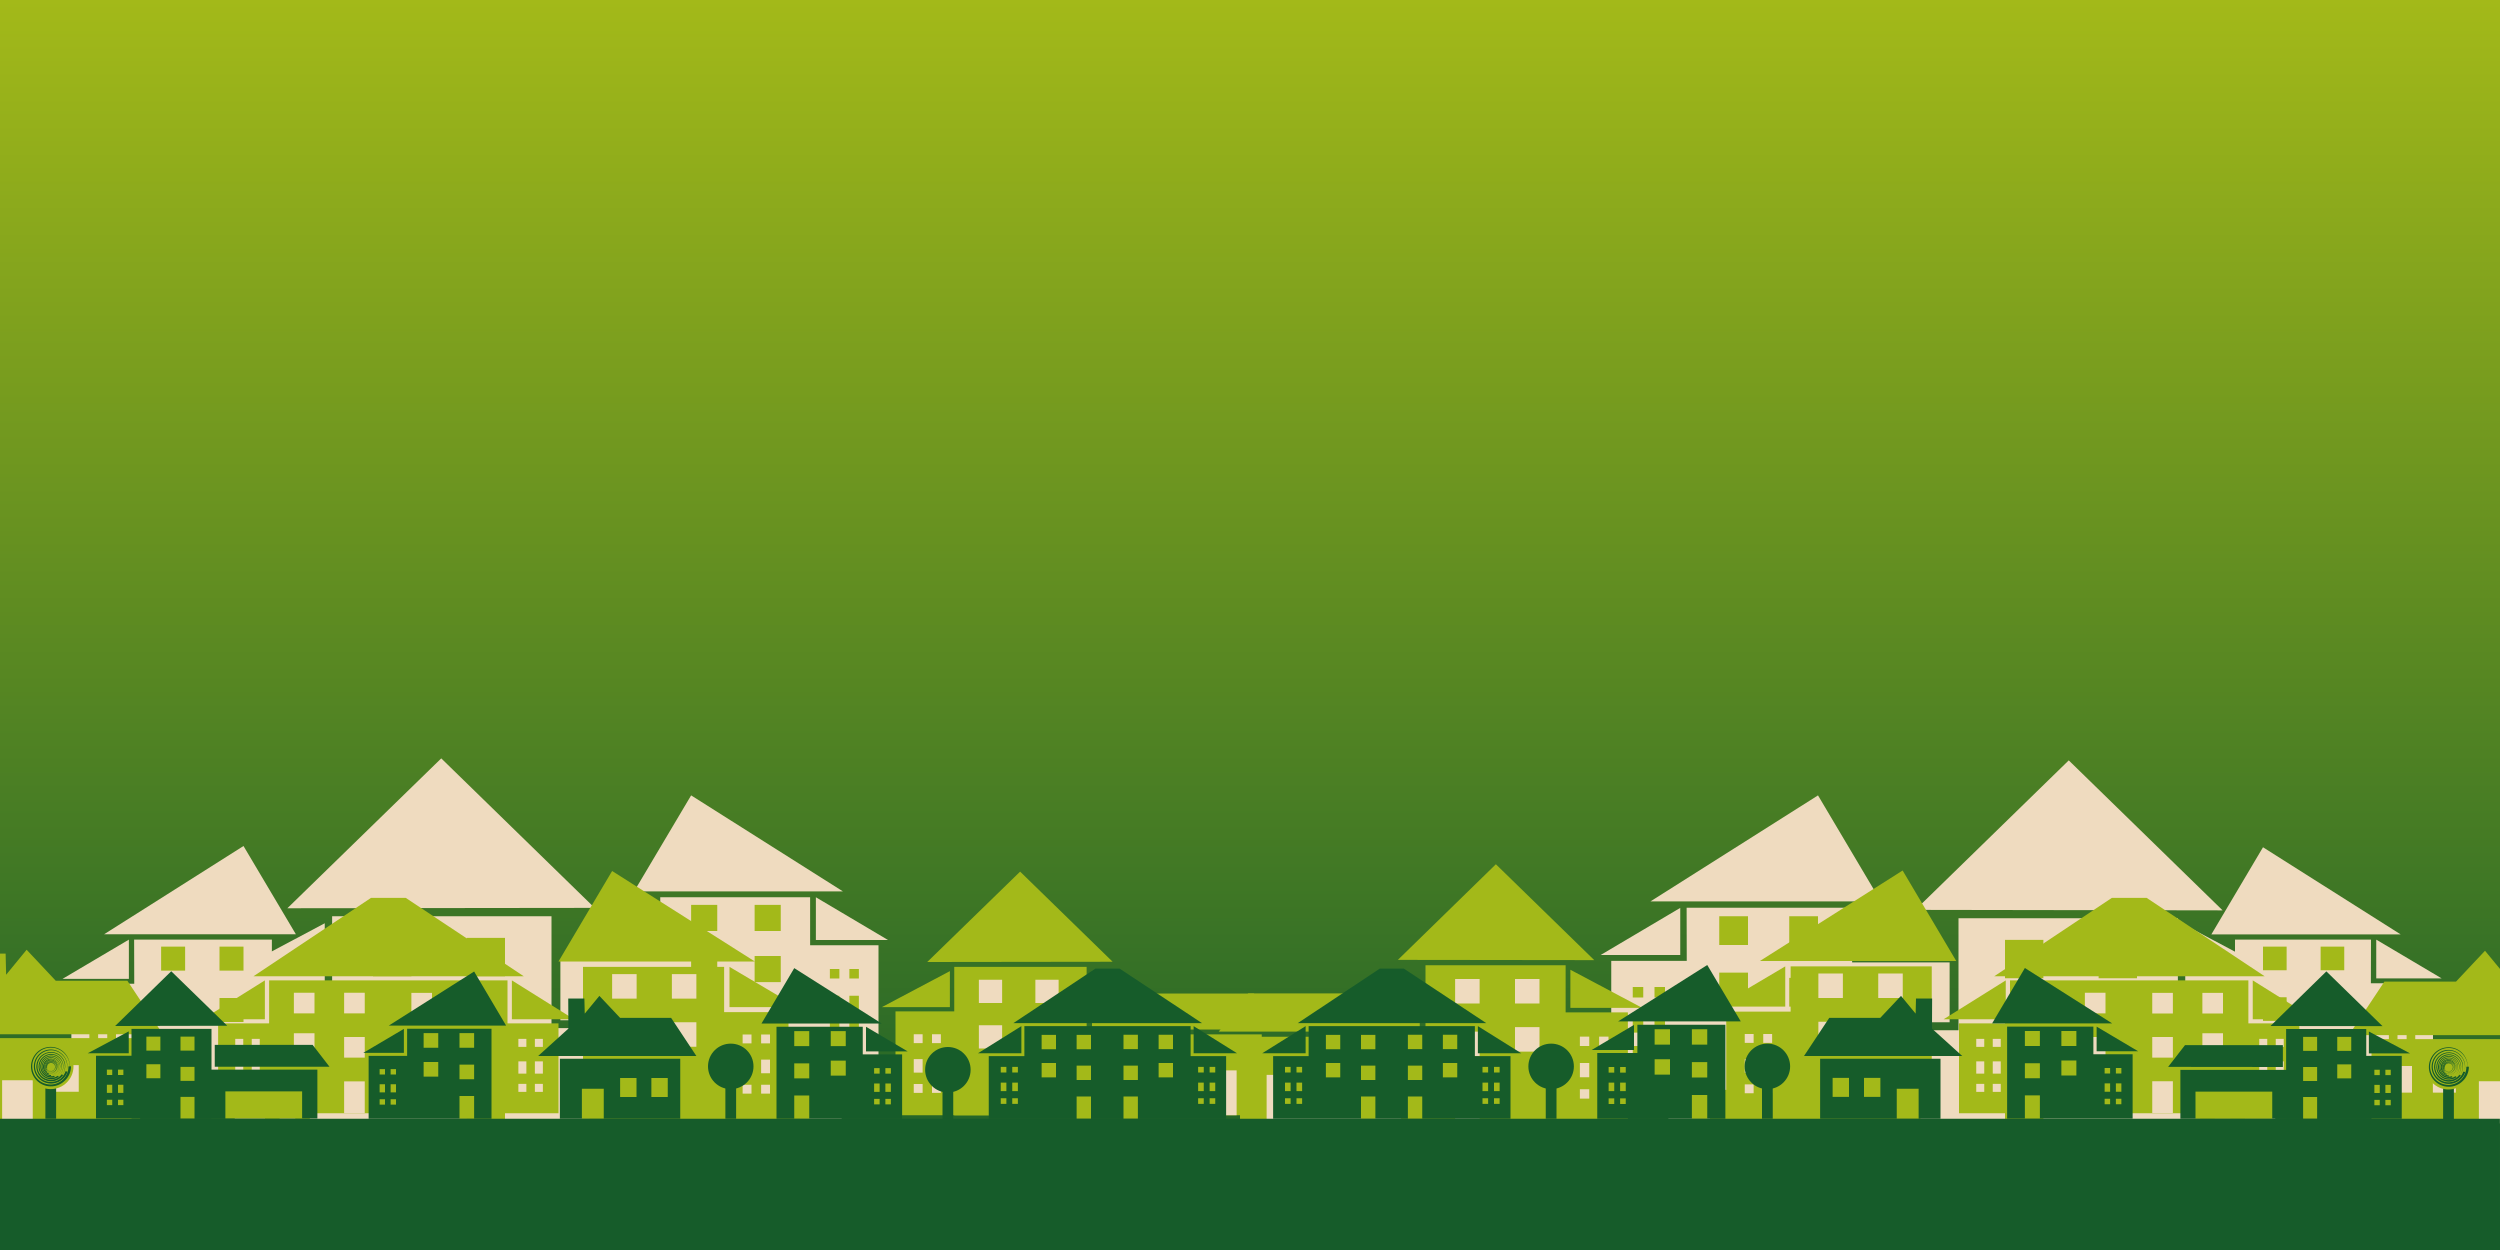 <?xml version="1.0" encoding="utf-8"?>
<!-- Generator: Adobe Illustrator 25.4.1, SVG Export Plug-In . SVG Version: 6.00 Build 0)  -->
<svg version="1.1" id="Layer_1" xmlns="http://www.w3.org/2000/svg" xmlns:xlink="http://www.w3.org/1999/xlink" x="0px" y="0px"
	 viewBox="0 0 2000 1000" style="enable-background:new 0 0 2000 1000;" xml:space="preserve">
<style type="text/css">
	.st0{fill:url(#SVGID_00000012451621110767932150000004062665302223786665_);}
	.st1{clip-path:url(#SVGID_00000002366626825478964760000017810626887958356617_);}
	.st2{fill:#165C2A;}
	.st3{fill:#EFDBBF;}
	.st4{fill:#A3B919;}
</style>
<g>
	<g>
		
			<linearGradient id="SVGID_00000091711673510231166010000008130685923630167430_" gradientUnits="userSpaceOnUse" x1="1000" y1="4" x2="1000" y2="-996" gradientTransform="matrix(1 0 0 -1 0 4)">
			<stop  offset="0" style="stop-color:#A3B919"/>
			<stop  offset="1" style="stop-color:#165C2A"/>
		</linearGradient>
		<rect id="SVGID_1_" style="fill:url(#SVGID_00000091711673510231166010000008130685923630167430_);" width="2000" height="1000"/>
	</g>
	<g>
		<g>
			<g>
				<g>
					<defs>
						<rect id="SVGID_00000120549483159607931940000006988976200105693835_" width="2000" height="1000"/>
					</defs>
					<clipPath id="SVGID_00000072277001773496920410000003966241854132356765_">
						<use xlink:href="#SVGID_00000120549483159607931940000006988976200105693835_"  style="overflow:visible;"/>
					</clipPath>
					<g style="clip-path:url(#SVGID_00000072277001773496920410000003966241854132356765_);">
						<path class="st2" d="M1848,748.4"/>
						<g>
							<g>
								<g>
									<polygon class="st3" points="265.7,792 265.7,733 441.2,733 441.2,822.5 673.3,822.5 673.3,929.7 441.2,929.7 441.2,930.1 
										265.7,930.1 265.7,929.7 187.8,929.7 187.8,792 									"/>
									<g>
										<g>
											<rect x="236.2" y="822.5" class="st4" width="11.7" height="11.7"/>
											<rect x="236.2" y="888.3" class="st4" width="11.7" height="11.7"/>
											<rect x="212" y="822.5" class="st4" width="11.7" height="11.7"/>
											<rect x="212" y="888.3" class="st4" width="11.7" height="11.7"/>
											<rect x="212" y="855.3" class="st4" width="11.7" height="17.9"/>
											<rect x="236.2" y="855.3" class="st4" width="11.7" height="17.9"/>
										</g>
										<g>
											<rect x="373.3" y="750.3" class="st4" width="30.7" height="30.7"/>
											<rect x="298.4" y="750.3" class="st4" width="30.7" height="30.7"/>
											<rect x="298.4" y="810.6" class="st4" width="30.7" height="30.7"/>
											<rect x="373.3" y="816.2" class="st4" width="30.7" height="30.7"/>
											<rect x="373.3" y="882.2" class="st4" width="30.7" height="47.6"/>
										</g>
										<rect x="471.6" y="870.3" class="st4" width="168.4" height="59.5"/>
									</g>
									<polygon class="st3" points="353,606.7 475.7,726.3 229.9,726.6 									"/>
									<polygon class="st3" points="259.8,738.6 259.8,786.5 169.7,786.5 									"/>
									<polygon class="st3" points="448.3,768.3 448.3,816.2 700,816.1 663,768.3 									"/>
								</g>
								<g>
									<polygon class="st3" points="107.3,751.7 217.5,751.7 217.5,869.2 57.1,869.2 57.1,787 107.4,787 									"/>
									<g>
										<rect x="175.6" y="757.3" class="st4" width="19.2" height="19.2"/>
										<rect x="128.9" y="757.3" class="st4" width="19.2" height="19.2"/>
										<rect x="128.9" y="794.9" class="st4" width="19.2" height="19.2"/>
										<rect x="175.6" y="798.4" class="st4" width="19.2" height="19.2"/>
										<rect x="175.6" y="839.5" class="st4" width="19.2" height="29.7"/>
									</g>
									<g>
										<rect x="85.8" y="804.5" class="st4" width="7" height="7"/>
										<rect x="85.8" y="843.8" class="st4" width="7" height="7"/>
										<rect x="71.5" y="804.5" class="st4" width="7" height="7"/>
										<rect x="71.5" y="843.8" class="st4" width="7" height="7"/>
										<rect x="71.5" y="824.1" class="st4" width="7" height="10.7"/>
										<rect x="85.8" y="824.1" class="st4" width="7" height="10.7"/>
									</g>
									<polyline class="st3" points="50,783.1 103.1,751.7 103.1,783.1 									"/>
									<polygon class="st3" points="83.3,747.4 236.7,747.4 194.8,676.8 									"/>
								</g>
								<g>
									<polygon class="st3" points="648.1,717.8 528.2,717.8 528.2,845.7 702.8,845.7 702.8,756.2 648.1,756.2 									"/>
									<g>
										<rect x="552.9" y="723.9" class="st4" width="20.9" height="20.9"/>
										<rect x="603.7" y="723.9" class="st4" width="20.9" height="20.9"/>
										<rect x="603.7" y="764.8" class="st4" width="20.9" height="20.9"/>
										<rect x="552.9" y="768.6" class="st4" width="20.9" height="20.9"/>
										<rect x="552.9" y="813.3" class="st4" width="20.9" height="32.3"/>
									</g>
									<g>
										<rect x="663.9" y="775.2" class="st4" width="7.6" height="7.6"/>
										<rect x="663.9" y="817.9" class="st4" width="7.6" height="7.6"/>
										<rect x="679.5" y="775.2" class="st4" width="7.6" height="7.6"/>
										<rect x="679.5" y="817.9" class="st4" width="7.6" height="7.6"/>
										<rect x="679.5" y="796.6" class="st4" width="7.6" height="11.6"/>
										<rect x="663.9" y="796.6" class="st4" width="7.6" height="11.6"/>
									</g>
									<polyline class="st3" points="710.4,752 652.7,717.8 652.7,752 									"/>
									<polygon class="st3" points="674.3,713.1 507.3,713.1 552.9,636.3 									"/>
								</g>
							</g>
							<g>
								<g>
									<polygon class="st3" points="1742.3,793.6 1742.3,734.6 1566.8,734.6 1566.8,824.2 1334.7,824.2 1334.7,931.3 
										1566.8,931.3 1566.8,931.7 1742.3,931.7 1742.3,931.3 1820.2,931.3 1820.2,793.6 									"/>
									<g>
										<g>
											<rect x="1760.1" y="824.1" class="st4" width="11.7" height="11.7"/>
											<rect x="1760.1" y="890" class="st4" width="11.7" height="11.7"/>
											<rect x="1784.3" y="824.1" class="st4" width="11.7" height="11.7"/>
											<rect x="1784.3" y="890" class="st4" width="11.7" height="11.7"/>
											<rect x="1784.3" y="857" class="st4" width="11.7" height="17.9"/>
											<rect x="1760.1" y="857" class="st4" width="11.7" height="17.9"/>
										</g>
										<g>
											<rect x="1604" y="751.9" class="st4" width="30.7" height="30.7"/>
											<rect x="1678.9" y="751.9" class="st4" width="30.7" height="30.7"/>
											<rect x="1678.9" y="812.2" class="st4" width="30.7" height="30.7"/>
											<rect x="1604" y="817.8" class="st4" width="30.7" height="30.7"/>
											<rect x="1604" y="883.8" class="st4" width="30.7" height="47.6"/>
										</g>
										<rect x="1368" y="871.9" class="st4" width="168.4" height="59.5"/>
									</g>
									<polygon class="st3" points="1655,608.3 1532.3,727.9 1778.1,728.3 									"/>
									<polygon class="st3" points="1748.2,740.2 1748.2,788.1 1838.3,788.1 									"/>
									<polygon class="st3" points="1559.7,769.9 1559.7,817.8 1308,817.7 1345,769.9 									"/>
								</g>
								<g>
									<polygon class="st3" points="1896.8,751.7 1788,751.7 1788,867.7 1946.4,867.7 1946.4,786.6 1896.7,786.6 									"/>
									<g>
										<rect x="1810.4" y="757.3" class="st4" width="18.9" height="18.9"/>
										<rect x="1856.5" y="757.3" class="st4" width="18.9" height="18.9"/>
										<rect x="1856.5" y="794.4" class="st4" width="18.9" height="18.9"/>
										<rect x="1810.4" y="797.8" class="st4" width="18.9" height="18.9"/>
										<rect x="1810.4" y="838.4" class="st4" width="18.9" height="29.3"/>
									</g>
									<g>
										<rect x="1911.1" y="803.8" class="st4" width="6.9" height="6.9"/>
										<rect x="1911.1" y="842.6" class="st4" width="6.9" height="6.9"/>
										<rect x="1925.3" y="803.8" class="st4" width="6.9" height="6.9"/>
										<rect x="1925.3" y="842.6" class="st4" width="6.9" height="6.9"/>
										<rect x="1925.3" y="823.2" class="st4" width="6.9" height="10.5"/>
										<rect x="1911.1" y="823.2" class="st4" width="6.9" height="10.5"/>
									</g>
									<polyline class="st3" points="1953.3,782.7 1901,751.7 1901,782.7 									"/>
									<polygon class="st3" points="1920.5,747.5 1769.1,747.5 1810.4,677.8 									"/>
								</g>
								<g>
									<polygon class="st3" points="1349.3,726.2 1481.7,726.2 1481.7,867.4 1289,867.4 1289,768.7 1349.4,768.7 									"/>
									<g>
										<rect x="1431.4" y="733" class="st4" width="23" height="23"/>
										<rect x="1375.4" y="733" class="st4" width="23" height="23"/>
										<rect x="1375.4" y="778.1" class="st4" width="23" height="23"/>
										<rect x="1431.4" y="782.3" class="st4" width="23" height="23"/>
										<rect x="1431.4" y="831.7" class="st4" width="23" height="35.7"/>
									</g>
									<g>
										<rect x="1323.6" y="789.6" class="st4" width="8.4" height="8.4"/>
										<rect x="1323.6" y="836.8" class="st4" width="8.4" height="8.4"/>
										<rect x="1306.2" y="789.6" class="st4" width="8.4" height="8.4"/>
										<rect x="1306.2" y="836.8" class="st4" width="8.4" height="8.4"/>
										<rect x="1306.2" y="813.3" class="st4" width="8.4" height="12.8"/>
										<rect x="1323.6" y="813.3" class="st4" width="8.4" height="12.8"/>
									</g>
									<polyline class="st3" points="1280.5,764 1344.2,726.3 1344.2,764 									"/>
									<polygon class="st3" points="1320.4,721.1 1504.7,721.1 1454.4,636.3 									"/>
								</g>
							</g>
						</g>
						<g>
							<g>
								<rect x="-23" y="830.5" class="st4" width="135.1" height="67.4"/>
								<g>
									<rect x="1.7" y="864.2" class="st3" width="24.5" height="33.7"/>
									<rect x="44.6" y="852.1" class="st3" width="18.4" height="21.3"/>
									<rect x="79.8" y="852.1" class="st3" width="18.4" height="21.3"/>
								</g>
								<polygon class="st4" points="-47.5,827.4 130.3,827.4 101.9,784.6 44.6,784.6 21.3,759.8 4.9,779.8 4.5,762.9 -13.6,762.9 
									-13.5,796.6 								"/>
							</g>
							<g>
								<rect x="1897.2" y="831.3" class="st4" width="135.1" height="67.4"/>
								<g>
									<rect x="1983.1" y="865" class="st3" width="24.5" height="33.7"/>
									<rect x="1946.3" y="852.8" class="st3" width="18.4" height="21.3"/>
									<rect x="1911.2" y="852.8" class="st3" width="18.4" height="21.3"/>
								</g>
								<polygon class="st4" points="2056.8,828.1 1879.1,828.1 1907.5,785.3 1964.8,785.3 1988,760.6 2004.5,780.6 2004.9,763.7 
									2023,763.7 2022.8,797.4 								"/>
							</g>
							<g>
								<polygon class="st4" points="1432.5,773.1 1545.4,773.1 1545.4,893.5 1381,893.5 1381,809.3 1432.5,809.3 								"/>
								<g>
									<rect x="1502.6" y="778.8" class="st3" width="19.6" height="19.6"/>
									<rect x="1454.7" y="778.8" class="st3" width="19.6" height="19.6"/>
									<rect x="1454.7" y="817.4" class="st3" width="19.6" height="19.6"/>
									<rect x="1502.6" y="821" class="st3" width="19.6" height="19.6"/>
									<rect x="1502.6" y="863.1" class="st3" width="19.6" height="30.4"/>
								</g>
								<g>
									<rect x="1410.6" y="827.2" class="st3" width="7.1" height="7.1"/>
									<rect x="1410.6" y="867.5" class="st3" width="7.1" height="7.1"/>
									<rect x="1395.8" y="827.2" class="st3" width="7.1" height="7.1"/>
									<rect x="1395.8" y="867.5" class="st3" width="7.1" height="7.1"/>
									<rect x="1395.8" y="847.3" class="st3" width="7.1" height="10.9"/>
									<rect x="1410.6" y="847.3" class="st3" width="7.1" height="10.9"/>
								</g>
								<polyline class="st4" points="1373.8,805.3 1428.2,773.1 1428.2,805.3 								"/>
								<polygon class="st4" points="1407.9,768.8 1565,768.8 1522.1,696.4 								"/>
							</g>
							<g>
								<polygon class="st4" points="579.3,773.5 466.4,773.5 466.4,893.9 630.8,893.9 630.8,809.7 579.3,809.7 								"/>
								<g>
									<rect x="489.7" y="779.3" class="st3" width="19.6" height="19.6"/>
									<rect x="537.5" y="779.3" class="st3" width="19.6" height="19.6"/>
									<rect x="537.5" y="817.8" class="st3" width="19.6" height="19.6"/>
									<rect x="489.7" y="821.4" class="st3" width="19.6" height="19.6"/>
									<rect x="489.7" y="863.5" class="st3" width="19.6" height="30.4"/>
								</g>
								<g>
									<rect x="594.1" y="827.6" class="st3" width="7.1" height="7.1"/>
									<rect x="594.1" y="867.8" class="st3" width="7.1" height="7.1"/>
									<rect x="608.9" y="827.6" class="st3" width="7.1" height="7.1"/>
									<rect x="608.9" y="867.8" class="st3" width="7.1" height="7.1"/>
									<rect x="608.9" y="847.7" class="st3" width="7.1" height="10.9"/>
									<rect x="594.1" y="847.7" class="st3" width="7.1" height="10.9"/>
								</g>
								<polyline class="st4" points="638,805.7 583.6,773.5 583.6,805.7 								"/>
								<polygon class="st4" points="603.9,769.2 446.8,769.2 489.7,696.8 								"/>
							</g>
							<g>
								<polygon class="st4" points="406,818.7 406,784.3 215.3,784.3 215.3,818.7 174.5,818.7 174.5,890.6 215.3,890.6 406,890.6 
									446.8,890.6 446.8,818.7 								"/>
								<g>
									<rect x="329.1" y="794.3" class="st3" width="16.5" height="16.5"/>
									<rect x="369.2" y="794.3" class="st3" width="16.5" height="16.5"/>
									<rect x="369.2" y="826.6" class="st3" width="16.5" height="16.5"/>
									<rect x="329.1" y="829.6" class="st3" width="16.5" height="16.5"/>
									<rect x="329.1" y="865" class="st3" width="16.5" height="25.5"/>
								</g>
								<g>
									<rect x="275.3" y="794.2" class="st3" width="16.5" height="16.5"/>
									<rect x="235.1" y="794.2" class="st3" width="16.5" height="16.5"/>
									<rect x="235.1" y="826.6" class="st3" width="16.5" height="16.5"/>
									<rect x="275.3" y="829.6" class="st3" width="16.5" height="16.5"/>
									<rect x="275.3" y="865.1" class="st3" width="16.5" height="25.5"/>
								</g>
								<g>
									<rect x="427.9" y="831.1" class="st3" width="6.4" height="6.4"/>
									<rect x="427.9" y="867.1" class="st3" width="6.4" height="6.4"/>
									<rect x="414.7" y="831.1" class="st3" width="6.4" height="6.4"/>
									<rect x="414.7" y="867.1" class="st3" width="6.4" height="6.4"/>
									<rect x="414.7" y="849.1" class="st3" width="6.4" height="9.8"/>
									<rect x="427.9" y="849.1" class="st3" width="6.4" height="9.8"/>
								</g>
								<g>
									<rect x="201.4" y="831.1" class="st3" width="6.4" height="6.4"/>
									<rect x="201.4" y="867.1" class="st3" width="6.4" height="6.4"/>
									<rect x="188.2" y="831.1" class="st3" width="6.4" height="6.4"/>
									<rect x="188.2" y="867.1" class="st3" width="6.4" height="6.4"/>
									<rect x="188.2" y="849.1" class="st3" width="6.4" height="9.8"/>
									<rect x="201.4" y="849.1" class="st3" width="6.4" height="9.8"/>
								</g>
								<polygon class="st4" points="162.2,815.4 211.9,815.4 211.9,784.3 								"/>
								<polygon class="st4" points="459.2,815.4 409.5,815.4 409.5,784.3 								"/>
								<polygon class="st4" points="202.8,781 419,781 324.6,718.3 296.8,718.3 								"/>
							</g>
							<g>
								<polygon class="st4" points="1798.7,818.7 1798.7,784.3 1608,784.3 1608,818.7 1567.2,818.7 1567.2,890.6 1608,890.6 
									1798.7,890.6 1839.5,890.6 1839.5,818.7 								"/>
								<g>
									<rect x="1721.8" y="794.3" class="st3" width="16.5" height="16.5"/>
									<rect x="1761.9" y="794.3" class="st3" width="16.5" height="16.5"/>
									<rect x="1761.9" y="826.6" class="st3" width="16.5" height="16.5"/>
									<rect x="1721.8" y="829.6" class="st3" width="16.5" height="16.5"/>
									<rect x="1721.8" y="865" class="st3" width="16.5" height="25.5"/>
								</g>
								<g>
									<rect x="1667.9" y="794.2" class="st3" width="16.5" height="16.5"/>
									<rect x="1627.8" y="794.2" class="st3" width="16.5" height="16.5"/>
									<rect x="1627.8" y="826.6" class="st3" width="16.5" height="16.5"/>
									<rect x="1667.9" y="829.6" class="st3" width="16.5" height="16.5"/>
									<rect x="1667.9" y="865.1" class="st3" width="16.5" height="25.5"/>
								</g>
								<g>
									<rect x="1820.6" y="831.1" class="st3" width="6.4" height="6.4"/>
									<rect x="1820.6" y="867.1" class="st3" width="6.4" height="6.4"/>
									<rect x="1807.4" y="831.1" class="st3" width="6.4" height="6.4"/>
									<rect x="1807.4" y="867.1" class="st3" width="6.4" height="6.4"/>
									<rect x="1807.4" y="849.1" class="st3" width="6.4" height="9.8"/>
									<rect x="1820.6" y="849.1" class="st3" width="6.4" height="9.8"/>
								</g>
								<g>
									<rect x="1594.2" y="831.1" class="st3" width="6.4" height="6.4"/>
									<rect x="1594.2" y="867.1" class="st3" width="6.4" height="6.4"/>
									<rect x="1581" y="831.1" class="st3" width="6.4" height="6.4"/>
									<rect x="1581" y="867.1" class="st3" width="6.4" height="6.4"/>
									<rect x="1581" y="849.1" class="st3" width="6.4" height="9.8"/>
									<rect x="1594.2" y="849.1" class="st3" width="6.4" height="9.8"/>
								</g>
								<polygon class="st4" points="1554.9,815.4 1604.6,815.4 1604.6,784.3 								"/>
								<polygon class="st4" points="1851.9,815.4 1802.2,815.4 1802.2,784.3 								"/>
								<polygon class="st4" points="1595.4,781 1811.7,781 1717.3,718.3 1689.5,718.3 								"/>
							</g>
							<g>
								<polygon class="st4" points="1252.5,809.9 1252.5,772.2 1140.4,772.2 1140.4,829.4 992,829.4 992,897.9 1140.4,897.9 
									1140.4,898.1 1252.5,898.1 1252.5,897.9 1302.3,897.9 1302.3,809.9 								"/>
								<g>
									<g>
										<rect x="1263.9" y="829.3" class="st3" width="7.5" height="7.5"/>
										<rect x="1263.9" y="871.4" class="st3" width="7.5" height="7.5"/>
										<rect x="1279.3" y="829.3" class="st3" width="7.5" height="7.5"/>
										<rect x="1279.3" y="871.4" class="st3" width="7.5" height="7.5"/>
										<rect x="1279.3" y="850.4" class="st3" width="7.5" height="11.4"/>
										<rect x="1263.9" y="850.4" class="st3" width="7.5" height="11.4"/>
									</g>
									<g>
										<rect x="1164.1" y="783.2" class="st3" width="19.6" height="19.6"/>
										<rect x="1212" y="783.2" class="st3" width="19.6" height="19.6"/>
										<rect x="1212" y="821.7" class="st3" width="19.6" height="19.6"/>
										<rect x="1164.1" y="825.3" class="st3" width="19.6" height="19.6"/>
										<rect x="1164.1" y="867.5" class="st3" width="19.6" height="30.4"/>
									</g>
									<rect x="1013.3" y="859.9" class="st3" width="107.6" height="38"/>
								</g>
								<polygon class="st4" points="1196.7,691.4 1118.3,767.9 1275.4,768.1 								"/>
								<polygon class="st4" points="1256.3,775.8 1256.3,806.3 1313.8,806.3 								"/>
								<polygon class="st4" points="1135.8,794.7 1135.8,825.3 975,825.3 998.6,794.7 								"/>
							</g>
							<g>
								<polygon class="st4" points="763.4,809.1 763.4,773.5 869.3,773.5 869.3,827.5 1009.4,827.5 1009.4,892.2 869.3,892.2 
									869.3,892.4 763.4,892.4 763.4,892.2 716.4,892.2 716.4,809.1 								"/>
								<g>
									<g>
										<rect x="745.6" y="827.4" class="st3" width="7.1" height="7.1"/>
										<rect x="745.6" y="867.2" class="st3" width="7.1" height="7.1"/>
										<rect x="731" y="827.4" class="st3" width="7.1" height="7.1"/>
										<rect x="731" y="867.2" class="st3" width="7.1" height="7.1"/>
										<rect x="731" y="847.3" class="st3" width="7.1" height="10.8"/>
										<rect x="745.6" y="847.3" class="st3" width="7.1" height="10.8"/>
									</g>
									<g>
										<rect x="828.3" y="783.8" class="st3" width="18.6" height="18.6"/>
										<rect x="783.1" y="783.8" class="st3" width="18.6" height="18.6"/>
										<rect x="783.1" y="820.2" class="st3" width="18.6" height="18.6"/>
										<rect x="828.3" y="823.6" class="st3" width="18.6" height="18.6"/>
										<rect x="828.3" y="863.5" class="st3" width="18.6" height="28.7"/>
									</g>
									<rect x="887.7" y="856.3" class="st3" width="101.6" height="35.9"/>
								</g>
								<polygon class="st4" points="816.1,697.3 890.1,769.4 741.8,769.6 								"/>
								<polygon class="st4" points="759.9,776.9 759.9,805.7 705.5,805.7 								"/>
								<polygon class="st4" points="873.6,794.8 873.6,823.7 1025.4,823.6 1003.1,794.8 								"/>
							</g>
						</g>
						<g>
							<g>
								<polygon class="st2" points="1893,844.7 1893,823.2 1828.9,823.2 1828.9,855.9 1744.3,855.9 1744.3,895 1828.9,895 
									1828.9,895.1 1893,895.1 1893,895 1921.4,895 1921.4,844.7 								"/>
								<g>
									<g>
										<rect x="1899.5" y="855.8" class="st4" width="4.3" height="4.3"/>
										<rect x="1899.5" y="879.9" class="st4" width="4.3" height="4.3"/>
										<rect x="1908.3" y="855.8" class="st4" width="4.3" height="4.3"/>
										<rect x="1908.3" y="879.9" class="st4" width="4.3" height="4.3"/>
										<rect x="1908.3" y="867.9" class="st4" width="4.3" height="6.5"/>
										<rect x="1899.5" y="867.9" class="st4" width="4.3" height="6.5"/>
									</g>
									<g>
										<rect x="1842.5" y="829.5" class="st4" width="11.2" height="11.2"/>
										<rect x="1869.8" y="829.5" class="st4" width="11.2" height="11.2"/>
										<rect x="1869.8" y="851.5" class="st4" width="11.2" height="11.2"/>
										<rect x="1842.5" y="853.6" class="st4" width="11.2" height="11.2"/>
										<rect x="1842.5" y="877.6" class="st4" width="11.2" height="17.4"/>
									</g>
									<rect x="1756.4" y="873.3" class="st4" width="61.4" height="21.7"/>
								</g>
								<polygon class="st2" points="1861.1,777.1 1816.4,820.8 1906,820.9 								"/>
								<polygon class="st2" points="1895.1,825.2 1895.1,842.7 1928,842.7 								"/>
								<polygon class="st2" points="1826.3,836.1 1826.3,853.6 1734.5,853.5 1748,836.1 								"/>
							</g>
							<g>
								<polygon class="st2" points="105.2,844.6 105.2,823.1 169.2,823.1 169.2,855.7 253.9,855.7 253.9,894.8 169.2,894.8 
									169.2,895 105.2,895 105.2,894.8 76.8,894.8 76.8,844.6 								"/>
								<g>
									<g>
										<rect x="94.4" y="855.7" class="st4" width="4.3" height="4.3"/>
										<rect x="94.4" y="879.8" class="st4" width="4.3" height="4.3"/>
										<rect x="85.5" y="855.7" class="st4" width="4.3" height="4.3"/>
										<rect x="85.5" y="879.8" class="st4" width="4.3" height="4.3"/>
										<rect x="85.5" y="867.8" class="st4" width="4.3" height="6.5"/>
										<rect x="94.4" y="867.8" class="st4" width="4.3" height="6.5"/>
									</g>
									<g>
										<rect x="144.4" y="829.3" class="st4" width="11.2" height="11.2"/>
										<rect x="117.1" y="829.3" class="st4" width="11.2" height="11.2"/>
										<rect x="117.1" y="851.4" class="st4" width="11.2" height="11.2"/>
										<rect x="144.4" y="853.5" class="st4" width="11.2" height="11.2"/>
										<rect x="144.4" y="877.5" class="st4" width="11.2" height="17.4"/>
									</g>
									<rect x="180.3" y="873.1" class="st4" width="61.4" height="21.7"/>
								</g>
								<polygon class="st2" points="137,777 181.8,820.6 92.1,820.8 								"/>
								<polygon class="st2" points="103,825.1 103,842.6 70.2,842.6 								"/>
								<polygon class="st2" points="171.8,835.9 171.8,853.4 263.6,853.4 250.1,835.9 								"/>
							</g>
							<g>
								<polygon class="st2" points="325.7,823 393.2,823 393.2,895 294.9,895 294.9,844.7 325.7,844.7 								"/>
								<g>
									<rect x="367.6" y="826.5" class="st4" width="11.7" height="11.7"/>
									<rect x="338.9" y="826.5" class="st4" width="11.7" height="11.7"/>
									<rect x="338.9" y="849.6" class="st4" width="11.7" height="11.7"/>
									<rect x="367.6" y="851.7" class="st4" width="11.7" height="11.7"/>
									<rect x="367.6" y="876.8" class="st4" width="11.7" height="18.2"/>
								</g>
								<g>
									<rect x="312.5" y="855.3" class="st4" width="4.3" height="4.3"/>
									<rect x="312.5" y="879.4" class="st4" width="4.3" height="4.3"/>
									<rect x="303.7" y="855.3" class="st4" width="4.3" height="4.3"/>
									<rect x="303.7" y="879.4" class="st4" width="4.3" height="4.3"/>
									<rect x="303.7" y="867.4" class="st4" width="4.3" height="6.5"/>
									<rect x="312.5" y="867.4" class="st4" width="4.3" height="6.5"/>
								</g>
								<polyline class="st2" points="290.6,842.3 323.1,823.1 323.1,842.3 								"/>
								<polygon class="st2" points="311,820.5 404.9,820.5 379.3,777.2 								"/>
							</g>
							<g>
								<polygon class="st2" points="1309.9,819.8 1380.3,819.8 1380.3,895 1277.8,895 1277.8,842.4 1309.9,842.4 								"/>
								<g>
									<rect x="1353.5" y="823.4" class="st4" width="12.3" height="12.3"/>
									<rect x="1323.7" y="823.4" class="st4" width="12.3" height="12.3"/>
									<rect x="1323.7" y="847.4" class="st4" width="12.3" height="12.3"/>
									<rect x="1353.5" y="849.7" class="st4" width="12.3" height="12.3"/>
									<rect x="1353.5" y="876" class="st4" width="12.3" height="19"/>
								</g>
								<g>
									<rect x="1296.1" y="853.6" class="st4" width="4.5" height="4.5"/>
									<rect x="1296.1" y="878.7" class="st4" width="4.5" height="4.5"/>
									<rect x="1286.9" y="853.6" class="st4" width="4.5" height="4.5"/>
									<rect x="1286.9" y="878.7" class="st4" width="4.5" height="4.5"/>
									<rect x="1286.9" y="866.1" class="st4" width="4.5" height="6.8"/>
									<rect x="1296.1" y="866.1" class="st4" width="4.5" height="6.8"/>
								</g>
								<polyline class="st2" points="1273.3,840 1307.2,819.9 1307.2,840 								"/>
								<polygon class="st2" points="1294.5,817.1 1392.6,817.1 1365.8,772 								"/>
							</g>
							<g>
								<polygon class="st2" points="1674.7,821.3 1605.7,821.3 1605.7,894.9 1706.1,894.9 1706.1,843.4 1674.7,843.4 								"/>
								<g>
									<rect x="1619.9" y="824.8" class="st4" width="12" height="12"/>
									<rect x="1649.1" y="824.8" class="st4" width="12" height="12"/>
									<rect x="1649.1" y="848.4" class="st4" width="12" height="12"/>
									<rect x="1619.9" y="850.6" class="st4" width="12" height="12"/>
									<rect x="1619.9" y="876.3" class="st4" width="12" height="18.6"/>
								</g>
								<g>
									<rect x="1683.7" y="854.4" class="st4" width="4.4" height="4.4"/>
									<rect x="1683.7" y="879" class="st4" width="4.4" height="4.4"/>
									<rect x="1692.7" y="854.4" class="st4" width="4.4" height="4.4"/>
									<rect x="1692.7" y="879" class="st4" width="4.4" height="4.4"/>
									<rect x="1692.7" y="866.7" class="st4" width="4.4" height="6.7"/>
									<rect x="1683.7" y="866.7" class="st4" width="4.4" height="6.7"/>
								</g>
								<polyline class="st2" points="1710.5,841 1677.3,821.3 1677.3,841 								"/>
								<polygon class="st2" points="1689.7,818.7 1593.7,818.7 1619.9,774.4 								"/>
							</g>
							<g>
								<polygon class="st2" points="690.2,821.4 621.2,821.4 621.2,895 721.7,895 721.7,843.5 690.2,843.5 								"/>
								<g>
									<rect x="635.4" y="824.9" class="st4" width="12" height="12"/>
									<rect x="664.6" y="824.9" class="st4" width="12" height="12"/>
									<rect x="664.6" y="848.5" class="st4" width="12" height="12"/>
									<rect x="635.4" y="850.7" class="st4" width="12" height="12"/>
									<rect x="635.4" y="876.4" class="st4" width="12" height="18.6"/>
								</g>
								<g>
									<rect x="699.3" y="854.5" class="st4" width="4.4" height="4.4"/>
									<rect x="699.3" y="879.1" class="st4" width="4.4" height="4.4"/>
									<rect x="708.3" y="854.5" class="st4" width="4.4" height="4.4"/>
									<rect x="708.3" y="879.1" class="st4" width="4.4" height="4.4"/>
									<rect x="708.3" y="866.8" class="st4" width="4.4" height="6.7"/>
									<rect x="699.3" y="866.8" class="st4" width="4.4" height="6.7"/>
								</g>
								<polyline class="st2" points="726.1,841.1 692.8,821.4 692.8,841.1 								"/>
								<polygon class="st2" points="705.3,818.8 609.2,818.8 635.4,774.5 								"/>
							</g>
							<g>
								<polygon class="st2" points="1179.9,844.9 1179.9,820.9 1046.9,820.9 1046.9,844.9 1018.5,844.9 1018.5,895 1046.9,895 
									1179.9,895 1208.4,895 1208.4,844.9 								"/>
								<g>
									<rect x="1126.3" y="827.8" class="st4" width="11.5" height="11.5"/>
									<rect x="1154.3" y="827.8" class="st4" width="11.5" height="11.5"/>
									<rect x="1154.3" y="850.4" class="st4" width="11.5" height="11.5"/>
									<rect x="1126.3" y="852.5" class="st4" width="11.5" height="11.5"/>
									<rect x="1126.3" y="877.2" class="st4" width="11.5" height="17.8"/>
								</g>
								<g>
									<rect x="1088.8" y="827.9" class="st4" width="11.5" height="11.5"/>
									<rect x="1060.7" y="827.9" class="st4" width="11.5" height="11.5"/>
									<rect x="1060.7" y="850.4" class="st4" width="11.5" height="11.5"/>
									<rect x="1088.8" y="852.5" class="st4" width="11.5" height="11.5"/>
									<rect x="1088.8" y="877.2" class="st4" width="11.5" height="17.8"/>
								</g>
								<g>
									<rect x="1195.2" y="853.5" class="st4" width="4.5" height="4.5"/>
									<rect x="1195.2" y="878.6" class="st4" width="4.5" height="4.5"/>
									<rect x="1186" y="853.5" class="st4" width="4.5" height="4.5"/>
									<rect x="1186" y="878.6" class="st4" width="4.5" height="4.5"/>
									<rect x="1186" y="866.1" class="st4" width="4.5" height="6.8"/>
									<rect x="1195.2" y="866.1" class="st4" width="4.5" height="6.8"/>
								</g>
								<g>
									<rect x="1037.2" y="853.5" class="st4" width="4.5" height="4.5"/>
									<rect x="1037.2" y="878.6" class="st4" width="4.5" height="4.5"/>
									<rect x="1028" y="853.5" class="st4" width="4.5" height="4.5"/>
									<rect x="1028" y="878.6" class="st4" width="4.5" height="4.5"/>
									<rect x="1028" y="866.1" class="st4" width="4.5" height="6.8"/>
									<rect x="1037.2" y="866.1" class="st4" width="4.5" height="6.8"/>
								</g>
								<polygon class="st2" points="1009.8,842.6 1044.5,842.6 1044.5,820.9 								"/>
								<polygon class="st2" points="1217,842.6 1182.3,842.6 1182.3,820.9 								"/>
								<polygon class="st2" points="1038.2,818.5 1189,818.5 1123.1,774.9 1103.8,774.9 								"/>
							</g>
							<g>
								<polygon class="st2" points="952.5,844.9 952.5,820.9 819.5,820.9 819.5,844.9 791,844.9 791,895 819.5,895 952.5,895 
									980.9,895 980.9,844.9 								"/>
								<g>
									<rect x="898.8" y="827.8" class="st4" width="11.5" height="11.5"/>
									<rect x="926.9" y="827.8" class="st4" width="11.5" height="11.5"/>
									<rect x="926.9" y="850.4" class="st4" width="11.5" height="11.5"/>
									<rect x="898.8" y="852.5" class="st4" width="11.5" height="11.5"/>
									<rect x="898.8" y="877.2" class="st4" width="11.5" height="17.8"/>
								</g>
								<g>
									<rect x="861.3" y="827.9" class="st4" width="11.5" height="11.5"/>
									<rect x="833.3" y="827.9" class="st4" width="11.5" height="11.5"/>
									<rect x="833.3" y="850.4" class="st4" width="11.5" height="11.5"/>
									<rect x="861.3" y="852.5" class="st4" width="11.5" height="11.5"/>
									<rect x="861.3" y="877.2" class="st4" width="11.5" height="17.8"/>
								</g>
								<g>
									<rect x="967.7" y="853.5" class="st4" width="4.5" height="4.5"/>
									<rect x="967.7" y="878.6" class="st4" width="4.5" height="4.5"/>
									<rect x="958.5" y="853.5" class="st4" width="4.5" height="4.5"/>
									<rect x="958.5" y="878.6" class="st4" width="4.5" height="4.5"/>
									<rect x="958.5" y="866.1" class="st4" width="4.5" height="6.8"/>
									<rect x="967.7" y="866.1" class="st4" width="4.5" height="6.8"/>
								</g>
								<g>
									<rect x="809.8" y="853.5" class="st4" width="4.5" height="4.5"/>
									<rect x="809.8" y="878.6" class="st4" width="4.5" height="4.5"/>
									<rect x="800.6" y="853.5" class="st4" width="4.5" height="4.5"/>
									<rect x="800.6" y="878.6" class="st4" width="4.5" height="4.5"/>
									<rect x="800.6" y="866.1" class="st4" width="4.5" height="6.8"/>
									<rect x="809.8" y="866.1" class="st4" width="4.5" height="6.8"/>
								</g>
								<polygon class="st2" points="782.4,842.6 817.1,842.6 817.1,820.9 								"/>
								<polygon class="st2" points="989.6,842.6 954.9,842.6 954.9,820.9 								"/>
								<polygon class="st2" points="810.7,818.5 961.6,818.5 895.7,774.9 876.3,774.9 								"/>
							</g>
							<g>
								<rect x="447.9" y="847" class="st2" width="96.3" height="48"/>
								<g>
									<rect x="465.5" y="871" class="st4" width="17.5" height="24"/>
									<rect x="496.1" y="862.4" class="st4" width="13.1" height="15.2"/>
									<rect x="521.1" y="862.4" class="st4" width="13.1" height="15.2"/>
								</g>
								<polygon class="st2" points="430.5,844.8 557.1,844.8 536.9,814.3 496.1,814.3 479.5,796.7 467.8,810.9 467.5,798.8 
									454.6,798.8 454.7,822.9 								"/>
							</g>
							<g>
								<rect x="1456.1" y="847" class="st2" width="96.3" height="48"/>
								<g>
									<rect x="1517.4" y="871" class="st4" width="17.5" height="24"/>
									<rect x="1491.2" y="862.3" class="st4" width="13.1" height="15.2"/>
									<rect x="1466.1" y="862.3" class="st4" width="13.1" height="15.2"/>
								</g>
								<polygon class="st2" points="1569.8,844.8 1443.2,844.8 1463.4,814.3 1504.2,814.3 1520.8,796.7 1532.5,810.9 1532.8,798.8 
									1545.7,798.8 1545.6,822.9 								"/>
							</g>
							<g>
								<rect x="754" y="871.7" class="st2" width="8.6" height="26"/>
								<circle class="st2" cx="758.3" cy="855.8" r="18.2"/>
							</g>
							<g>
								<rect x="1236.6" y="869" class="st2" width="8.6" height="26"/>
								<circle class="st2" cx="1240.9" cy="853.1" r="18.2"/>
							</g>
							<g>
								<rect x="1409.6" y="869" class="st2" width="8.6" height="26"/>
								<circle class="st2" cx="1413.9" cy="853.1" r="18.2"/>
							</g>
							<g>
								<rect x="580.3" y="869" class="st2" width="8.6" height="26"/>
								<circle class="st2" cx="584.6" cy="853.1" r="18.2"/>
							</g>
							<g>
								<g>
									<g>
										<rect x="36.3" y="869" class="st2" width="8.6" height="26"/>
										<circle class="st4" cx="40.6" cy="853.1" r="18.2"/>
									</g>
								</g>
								<g>
									<g>
										<path class="st2" d="M37.3,853.4c0-0.9,0.4-1.9,1.1-2.5c0.7-0.7,1.6-1,2.5-1s1.8,0.4,2.5,1.1c0.6,0.7,1,1.6,1,2.5
											s-0.4,1.8-1,2.4c-0.6,0.6-1.5,1-2.4,1s-1.8-0.4-2.4-1c-0.6-0.6-1-1.5-1-2.4L37.3,853.4L37.3,853.4z M37.5,853.4
											c0,0.9,0.4,1.8,1,2.4c0.6,0.6,1.5,1,2.4,1s1.7-0.4,2.3-1s0.9-1.5,0.9-2.3c0-0.9-0.4-1.7-1-2.3s-1.4-0.9-2.3-0.9
											c-0.8,0-1.7,0.4-2.3,1s-0.9,1.4-0.9,2.3h-0.1C37.5,853.6,37.5,853.4,37.5,853.4z"/>
									</g>
									<g>
										<path class="st2" d="M36.9,854.7c-0.3-1-0.2-2.2,0.3-3.2s1.4-1.7,2.4-2s2.2-0.2,3.1,0.3c1,0.5,1.7,1.4,2,2.4
											s0.2,2.1-0.3,3.1c-0.5,0.9-1.4,1.7-2.4,2s-2.1,0.2-3-0.3s-1.6-1.3-1.9-2.3H36.9z M37.2,854.6c0.3,1,1.1,1.8,2,2.3
											s2,0.5,3,0.2s1.8-1,2.2-1.9s0.5-2,0.2-2.9s-1-1.7-1.9-2.2c-0.9-0.4-1.9-0.5-2.9-0.2c-0.9,0.3-1.7,1-2.1,1.9
											c-0.4,0.9-0.5,1.9-0.2,2.8L37.2,854.6z"/>
									</g>
									<g>
										<path class="st2" d="M37,856.3c-0.7-1-1-2.4-0.8-3.6c0.2-1.2,0.9-2.4,2-3.1c1-0.7,2.3-1,3.6-0.8c1.2,0.2,2.4,0.9,3.1,1.9
											c0.7,1,1,2.3,0.8,3.5s-0.9,2.3-1.9,3s-2.3,1-3.4,0.8c-1.2-0.2-2.3-0.9-3-1.9L37,856.3z M37.2,856.1c0.7,1,1.8,1.6,3,1.8
											s2.4-0.1,3.3-0.8c0.9-0.7,1.6-1.8,1.8-2.9c0.2-1.2-0.1-2.4-0.8-3.3c-0.7-0.9-1.8-1.6-2.9-1.7c-1.1-0.2-2.3,0.1-3.2,0.8
											s-1.5,1.7-1.7,2.8s0.1,2.3,0.8,3.2L37.2,856.1z"/>
									</g>
									<g>
										<path class="st2" d="M37.6,857.9c-1.2-0.9-2-2.2-2.2-3.7s0.2-3,1-4.2c0.9-1.2,2.2-2,3.6-2.2c1.4-0.2,2.9,0.2,4.1,1
											c1.2,0.9,1.9,2.2,2.1,3.6c0.2,1.4-0.2,2.9-1,4s-2.1,1.9-3.5,2.1c-1.4,0.2-2.8-0.2-4-1L37.6,857.9z M37.8,857.7
											c1.1,0.8,2.6,1.1,3.9,0.9c1.4-0.2,2.6-1,3.4-2.1c0.8-1.1,1.1-2.5,0.9-3.9c-0.2-1.3-1-2.6-2.1-3.3
											c-1.1-0.8-2.5-1.1-3.8-0.9c-1.3,0.2-2.5,1-3.3,2.1s-1.1,2.5-0.9,3.8c0.2,1.3,1,2.5,2,3.2L37.8,857.7z"/>
									</g>
									<g>
										<path class="st2" d="M38.9,859.6c-1.6-0.5-3-1.8-3.8-3.3s-0.9-3.4-0.3-5c0.5-1.6,1.7-3,3.2-3.7c1.5-0.8,3.3-0.9,4.9-0.3
											c1.6,0.5,2.9,1.7,3.7,3.2c0.7,1.5,0.9,3.3,0.3,4.8c-0.5,1.6-1.7,2.9-3.1,3.6c-1.5,0.7-3.2,0.8-4.7,0.3L38.9,859.6z
											 M39.1,859.2c1.5,0.5,3.3,0.3,4.7-0.4s2.5-2.1,3-3.6s0.3-3.2-0.4-4.6c-0.7-1.4-2-2.5-3.5-2.9c-1.5-0.5-3.2-0.3-4.5,0.4
											c-1.4,0.7-2.4,2-2.9,3.5s-0.3,3.1,0.4,4.5s2,2.4,3.4,2.8L39.1,859.2z"/>
									</g>
									<g>
										<path class="st2" d="M41,860.9c-2,0-4-0.9-5.4-2.3c-1.4-1.4-2.2-3.4-2.2-5.4s0.8-3.9,2.2-5.3c1.4-1.4,3.3-2.2,5.3-2.1
											c1.9,0,3.9,0.8,5.2,2.2c1.4,1.4,2.1,3.3,2.1,5.2s-0.8,3.8-2.2,5.1s-3.2,2.1-5.1,2.1v0.5H41z M41,860.4
											c1.9,0,3.7-0.8,5-2.1s2.1-3.2,2-5c0-1.9-0.8-3.7-2.1-5s-3.1-2-5-2c-1.8,0-3.6,0.8-4.9,2.1c-1.3,1.3-2,3.1-2,4.9
											c0,1.8,0.8,3.5,2,4.8c1.3,1.2,3,1.9,4.8,1.9v0.4L41,860.4L41,860.4z"/>
									</g>
									<g>
										<path class="st2" d="M43.7,861.7c-2.2,0.7-4.7,0.5-6.8-0.6s-3.6-3-4.3-5.2s-0.5-4.6,0.6-6.7c1-2,2.9-3.6,5.1-4.3
											c2.2-0.7,4.6-0.5,6.5,0.6c2,1,3.5,2.9,4.2,5s0.5,4.5-0.6,6.4c-1,2-2.8,3.5-4.9,4.1L43.7,861.7z M43.5,861.1
											c2.1-0.7,3.8-2.2,4.8-4.2c1-1.9,1.1-4.3,0.4-6.3c-0.7-2-2.2-3.8-4.1-4.7c-1.9-1-4.2-1.1-6.2-0.4c-2,0.7-3.7,2.2-4.6,4
											c-0.9,1.9-1.1,4.1-0.4,6.1c0.7,2,2.1,3.6,4,4.6c1.8,0.9,4,1.1,6,0.4L43.5,861.1z"/>
									</g>
									<g>
										<path class="st2" d="M47,861.5c-2.2,1.6-5,2.2-7.7,1.8s-5.1-2-6.6-4.2c-1.6-2.2-2.2-5-1.7-7.6c0.4-2.6,1.9-5,4.1-6.5
											c2.1-1.5,4.9-2.2,7.4-1.7c2.6,0.4,4.9,1.9,6.4,4s2.1,4.8,1.7,7.3c-0.4,2.5-1.9,4.9-4,6.3L47,861.5z M46.6,861
											c2-1.5,3.4-3.8,3.8-6.3c0.4-2.5-0.3-5.1-1.8-7.1s-3.8-3.4-6.2-3.7c-2.5-0.4-5,0.3-7,1.8s-3.3,3.7-3.7,6.1
											c-0.4,2.4,0.3,4.9,1.7,6.9c1.4,1.9,3.7,3.3,6,3.6c2.4,0.4,4.9-0.3,6.8-1.7L46.6,861z"/>
									</g>
									<g>
										<path class="st2" d="M50.5,860.2c-1.9,2.5-4.8,4.3-7.9,4.7c-3.1,0.5-6.3-0.3-8.8-2.2c-2.5-1.8-4.2-4.7-4.6-7.7
											c-0.5-3,0.3-6.2,2.2-8.7c1.8-2.5,4.6-4.1,7.6-4.6s6.1,0.3,8.6,2.1c2.4,1.8,4.1,4.5,4.5,7.5s-0.3,6-2.1,8.4L50.5,860.2z
											 M49.9,859.8c1.7-2.4,2.4-5.5,1.9-8.4s-2.2-5.6-4.5-7.2c-2.4-1.7-5.4-2.4-8.2-1.9s-5.5,2.1-7.1,4.5
											c-1.7,2.3-2.3,5.3-1.9,8.1c0.5,2.8,2.1,5.4,4.4,7s5.2,2.3,8,1.8s5.3-2,6.9-4.3L49.9,859.8z"/>
									</g>
									<g>
										<path class="st2" d="M54,857.4c-1.2,3.5-3.7,6.4-7,8s-7.1,1.9-10.6,0.7c-3.4-1.1-6.3-3.7-7.9-6.9s-1.9-7-0.7-10.4
											c1.1-3.4,3.6-6.2,6.8-7.8s6.9-1.8,10.2-0.7s6.1,3.6,7.7,6.7c1.6,3.1,1.8,6.8,0.7,10.1L54,857.4z M53.2,857.2
											c1-3.3,0.7-6.9-0.9-10c-1.6-3-4.4-5.4-7.6-6.4c-3.2-1-6.8-0.7-9.8,0.9c-3,1.5-5.3,4.3-6.3,7.5s-0.7,6.7,0.9,9.6
											c1.5,2.9,4.2,5.2,7.4,6.2c3.1,1,6.6,0.7,9.5-0.8s5.1-4.2,6-7.2L53.2,857.2z"/>
									</g>
									<g>
										<path class="st2" d="M56.8,853.1c0,4.3-1.8,8.5-4.9,11.4c-3,3-7.2,4.7-11.4,4.6c-4.2,0-8.3-1.8-11.2-4.8
											s-4.6-7.1-4.5-11.2c0-4.1,1.8-8.2,4.7-11.1c2.9-2.9,7-4.5,11.1-4.5s8.1,1.7,10.9,4.6c2.8,2.9,4.4,6.9,4.4,10.9L56.8,853.1
											L56.8,853.1z M55.8,853.1c0-4-1.7-7.9-4.6-10.7c-2.8-2.8-6.8-4.4-10.7-4.3c-3.9,0-7.8,1.7-10.5,4.5s-4.3,6.7-4.2,10.5
											c0,3.9,1.7,7.7,4.4,10.3c2.7,2.7,6.5,4.2,10.3,4.2c3.8,0,7.5-1.6,10.2-4.3c2.6-2.7,4.1-6.4,4.1-10.2H55.8z"/>
									</g>
								</g>
							</g>
							<g>
								<g>
									<g>
										<rect x="1954.5" y="869.3" class="st2" width="8.6" height="26"/>
										<circle class="st4" cx="1958.8" cy="853.4" r="18.2"/>
									</g>
								</g>
								<g>
									<g>
										<path class="st2" d="M1955.5,853.7c0-0.9,0.4-1.9,1.1-2.5c0.7-0.7,1.6-1,2.5-1s1.8,0.4,2.5,1.1c0.6,0.7,1,1.6,1,2.5
											s-0.4,1.8-1,2.4c-0.6,0.6-1.5,1-2.4,1s-1.8-0.4-2.4-1s-1-1.5-1-2.4L1955.5,853.7L1955.5,853.7z M1955.7,853.7
											c0,0.9,0.4,1.8,1,2.4c0.6,0.6,1.5,1,2.4,1s1.7-0.4,2.3-1c0.6-0.6,0.9-1.5,0.9-2.3c0-0.9-0.4-1.7-1-2.3s-1.4-0.9-2.3-0.9
											c-0.8,0-1.7,0.4-2.3,1c-0.6,0.6-0.9,1.4-0.9,2.3h-0.1V853.7z"/>
									</g>
									<g>
										<path class="st2" d="M1955.1,855c-0.3-1-0.2-2.2,0.3-3.2s1.4-1.7,2.4-2s2.2-0.2,3.1,0.3c1,0.5,1.7,1.4,2,2.4
											s0.2,2.1-0.3,3.1c-0.5,0.9-1.4,1.7-2.4,2s-2.1,0.2-3-0.3s-1.6-1.3-1.9-2.3H1955.1z M1955.4,854.9c0.3,1,1.1,1.8,2,2.3
											s2,0.5,3,0.2s1.8-1,2.2-1.9c0.4-0.9,0.5-2,0.2-2.9s-1-1.7-1.9-2.2c-0.9-0.4-1.9-0.5-2.9-0.2c-0.9,0.3-1.7,1-2.1,1.9
											s-0.5,1.9-0.2,2.8L1955.4,854.9z"/>
									</g>
									<g>
										<path class="st2" d="M1955.2,856.6c-0.7-1-1-2.4-0.8-3.6c0.2-1.2,0.9-2.4,2-3.1c1-0.7,2.3-1,3.6-0.8
											c1.2,0.2,2.4,0.9,3.1,1.9s1,2.3,0.8,3.5s-0.9,2.3-1.9,3s-2.3,1-3.4,0.8c-1.2-0.2-2.3-0.9-3-1.9L1955.2,856.6z
											 M1955.5,856.4c0.7,1,1.8,1.6,3,1.8s2.4-0.1,3.3-0.8s1.6-1.8,1.8-2.9c0.2-1.2-0.1-2.4-0.8-3.3c-0.7-0.9-1.8-1.6-2.9-1.7
											c-1.1-0.2-2.3,0.1-3.2,0.8c-0.9,0.7-1.5,1.7-1.7,2.8s0.1,2.3,0.8,3.2L1955.5,856.4z"/>
									</g>
									<g>
										<path class="st2" d="M1955.8,858.2c-1.2-0.9-2-2.2-2.2-3.7s0.2-3,1-4.2c0.9-1.2,2.2-2,3.6-2.2s2.9,0.2,4.1,1
											c1.2,0.9,1.9,2.2,2.1,3.6c0.2,1.4-0.2,2.9-1,4s-2.1,1.9-3.5,2.1c-1.4,0.2-2.8-0.2-4-1L1955.8,858.2z M1956,858
											c1.1,0.8,2.6,1.1,3.9,0.9c1.4-0.2,2.6-1,3.4-2.1s1.1-2.5,0.9-3.9c-0.2-1.3-1-2.6-2.1-3.3c-1.1-0.8-2.5-1.1-3.8-0.9
											c-1.3,0.2-2.5,1-3.3,2.1s-1.1,2.5-0.9,3.8s1,2.5,2,3.2L1956,858z"/>
									</g>
									<g>
										<path class="st2" d="M1957.1,859.9c-1.6-0.5-3-1.8-3.8-3.3s-0.9-3.4-0.3-5c0.5-1.6,1.7-3,3.2-3.7c1.5-0.8,3.3-0.9,4.9-0.3
											c1.6,0.5,2.9,1.7,3.7,3.2c0.7,1.5,0.9,3.3,0.3,4.8c-0.5,1.6-1.7,2.9-3.1,3.6c-1.5,0.7-3.2,0.8-4.7,0.3L1957.1,859.9z
											 M1957.3,859.5c1.5,0.5,3.3,0.3,4.7-0.4c1.4-0.7,2.5-2.1,3-3.6s0.3-3.2-0.4-4.6c-0.7-1.4-2-2.5-3.5-2.9
											c-1.5-0.5-3.2-0.3-4.5,0.4c-1.4,0.7-2.4,2-2.9,3.5s-0.3,3.1,0.4,4.5c0.7,1.4,2,2.4,3.4,2.8L1957.3,859.5z"/>
									</g>
									<g>
										<path class="st2" d="M1959.2,861.2c-2,0-4-0.9-5.4-2.3c-1.4-1.4-2.2-3.4-2.2-5.4s0.8-3.9,2.2-5.3c1.4-1.4,3.3-2.2,5.3-2.1
											c1.9,0,3.9,0.8,5.2,2.2c1.4,1.4,2.1,3.3,2.1,5.2s-0.8,3.8-2.2,5.1c-1.4,1.3-3.2,2.1-5.1,2.1L1959.2,861.2L1959.2,861.2z
											 M1959.2,860.7c1.9,0,3.7-0.8,5-2.1s2.1-3.2,2-5c0-1.9-0.8-3.7-2.1-5c-1.3-1.3-3.1-2-5-2c-1.8,0-3.6,0.8-4.9,2.1
											s-2,3.1-2,4.9c0,1.8,0.8,3.5,2,4.8c1.3,1.2,3,1.9,4.8,1.9v0.4L1959.2,860.7L1959.2,860.7z"/>
									</g>
									<g>
										<path class="st2" d="M1961.9,862c-2.2,0.7-4.7,0.5-6.8-0.6c-2.1-1.1-3.6-3-4.3-5.2c-0.7-2.2-0.5-4.6,0.6-6.7
											c1-2,2.9-3.6,5.1-4.3s4.6-0.5,6.5,0.6c2,1,3.5,2.9,4.2,5s0.5,4.5-0.6,6.4c-1,2-2.8,3.5-4.9,4.1L1961.9,862z M1961.7,861.4
											c2.1-0.7,3.8-2.2,4.8-4.2c1-1.9,1.1-4.3,0.4-6.3s-2.2-3.8-4.1-4.7c-1.9-1-4.2-1.1-6.2-0.4c-2,0.7-3.7,2.2-4.6,4
											c-0.9,1.9-1.1,4.1-0.4,6.1s2.1,3.6,4,4.6c1.8,0.9,4,1.1,6,0.4L1961.7,861.4z"/>
									</g>
									<g>
										<path class="st2" d="M1965.2,861.8c-2.2,1.6-5,2.2-7.7,1.8s-5.1-2-6.6-4.2c-1.6-2.2-2.2-5-1.7-7.6c0.4-2.6,1.9-5,4.1-6.5
											c2.1-1.5,4.9-2.2,7.4-1.7c2.6,0.4,4.9,1.9,6.4,4s2.1,4.8,1.7,7.3s-1.9,4.9-4,6.3L1965.2,861.8z M1964.8,861.3
											c2-1.5,3.4-3.8,3.8-6.3s-0.3-5.1-1.8-7.1s-3.8-3.4-6.2-3.7c-2.5-0.4-5,0.3-7,1.8s-3.3,3.7-3.7,6.1
											c-0.4,2.4,0.3,4.9,1.7,6.9c1.4,1.9,3.7,3.3,6,3.6c2.4,0.4,4.9-0.3,6.8-1.7L1964.8,861.3z"/>
									</g>
									<g>
										<path class="st2" d="M1968.7,860.5c-1.9,2.5-4.8,4.3-7.9,4.7c-3.1,0.5-6.3-0.3-8.8-2.2c-2.5-1.8-4.2-4.7-4.6-7.7
											c-0.5-3,0.3-6.2,2.2-8.7c1.8-2.5,4.6-4.1,7.6-4.6s6.1,0.3,8.6,2.1c2.4,1.8,4.1,4.5,4.5,7.5s-0.3,6-2.1,8.4L1968.7,860.5z
											 M1968.1,860.1c1.7-2.4,2.4-5.5,1.9-8.4s-2.2-5.6-4.5-7.2c-2.4-1.7-5.4-2.4-8.2-1.9c-2.8,0.5-5.5,2.1-7.1,4.5
											c-1.7,2.3-2.3,5.3-1.9,8.1c0.5,2.8,2.1,5.4,4.4,7s5.2,2.3,8,1.8s5.3-2,6.9-4.3L1968.1,860.1z"/>
									</g>
									<g>
										<path class="st2" d="M1972.2,857.7c-1.2,3.5-3.7,6.4-7,8s-7.1,1.9-10.6,0.7c-3.4-1.1-6.3-3.7-7.9-6.9s-1.9-7-0.7-10.4
											c1.1-3.4,3.6-6.2,6.8-7.8c3.2-1.6,6.9-1.8,10.2-0.7c3.3,1.1,6.1,3.6,7.7,6.7c1.6,3.1,1.8,6.8,0.7,10.1L1972.2,857.7z
											 M1971.4,857.5c1-3.3,0.7-6.9-0.9-10c-1.6-3-4.4-5.4-7.6-6.4s-6.8-0.7-9.8,0.9c-3,1.5-5.3,4.3-6.3,7.5s-0.7,6.7,0.9,9.6
											c1.5,2.9,4.2,5.2,7.4,6.2c3.1,1,6.6,0.7,9.5-0.8s5.1-4.2,6-7.2L1971.4,857.5z"/>
									</g>
									<g>
										<path class="st2" d="M1975.1,853.4c0,4.3-1.8,8.5-4.9,11.4c-3,3-7.2,4.7-11.4,4.6c-4.2,0-8.3-1.8-11.2-4.8
											c-2.9-3-4.6-7.1-4.5-11.2c0-4.1,1.8-8.2,4.7-11.1c2.9-2.9,7-4.5,11.1-4.5s8.1,1.7,10.9,4.6c2.8,2.9,4.4,6.9,4.4,10.9
											L1975.1,853.4L1975.1,853.4z M1974.1,853.4c0-4-1.7-7.9-4.6-10.7c-2.8-2.8-6.8-4.4-10.7-4.3c-3.9,0-7.8,1.7-10.5,4.5
											s-4.3,6.7-4.2,10.5c0,3.9,1.7,7.7,4.4,10.3c2.7,2.7,6.5,4.2,10.3,4.2s7.5-1.6,10.2-4.3c2.6-2.7,4.1-6.4,4.1-10.2H1974.1z"
											/>
									</g>
								</g>
							</g>
							<rect x="-0.1" y="895" class="st2" width="2000" height="105"/>
						</g>
					</g>
				</g>
			</g>
		</g>
	</g>
</g>
</svg>
